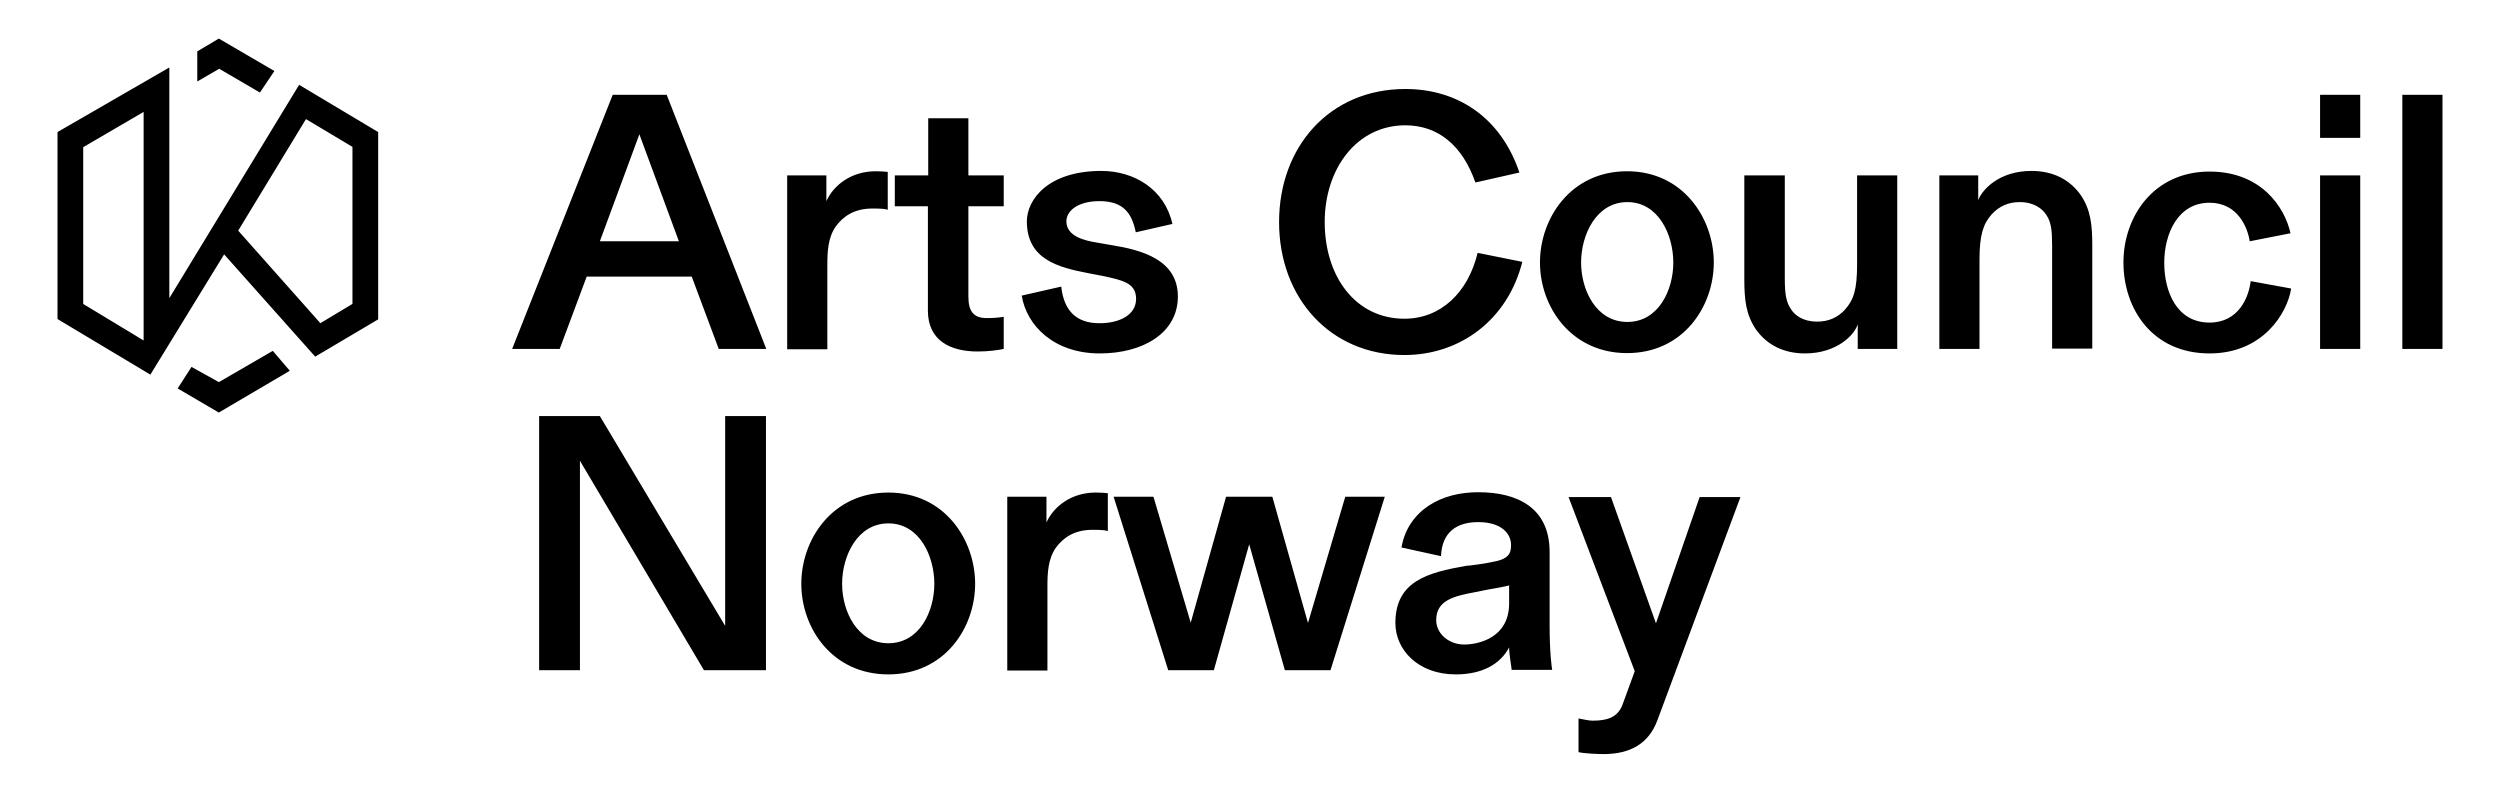 <svg xmlns="http://www.w3.org/2000/svg" viewBox="0 0 778.1 246.5" style="enable-background:new 0 0 778.1 246.5" xml:space="preserve"><path d="M190.7 29.5h16.8l31 79.1h-14.8l-8.4-22.5h-32.7l-8.4 22.5h-14.8l31.3-79.1zm20.6 45.6L199 41.8l-12.3 33.3h24.6zM245 54.6h12.2v8c2.2-4.9 7.7-9.3 15.3-9.3 1.5 0 3 .1 3.8.2v11.8c-.8-.3-2-.4-4.8-.4-5.8 0-9.2 2.6-11.4 5.6-2.4 3.5-2.6 7.7-2.6 12.1v26.1H245V54.6zM288.9 64.2h-10.4v-9.6h10.4V36.8h12.5v17.8h11v9.6h-11v28.1c0 4.8 1.8 6.7 5.7 6.7 1.7 0 3.6-.1 5.3-.4v10c-1.8.4-4.9.8-8.1.8-8.5 0-15.5-3.4-15.5-12.7V64.2zM330.3 89.2c.8 7.2 4.4 11.4 11.9 11.4 6.3 0 11.4-2.6 11.4-7.6s-4.4-5.8-10.3-7.1l-4.7-.9c-9.3-1.8-19-4.3-19-16.1 0-6.7 6.5-15.7 23.2-15.7 10.2 0 19.7 5.7 22.1 16.5l-11.4 2.6c-1.2-5.9-3.8-9.7-11.3-9.7-6.7 0-10.3 3-10.3 6.3 0 4.7 5.8 6 9.5 6.6l4.6.8c9.3 1.5 20.6 4.5 20.6 16 0 11.3-10.8 17.7-24.3 17.7-14.3 0-22.8-8.7-24.3-18l12.3-2.8zM473.8 81.5c-4.5 17.9-19.2 29-36.7 29-23 0-39-17.7-39-41.4 0-23.3 15.6-41.4 39.3-41.4 16.2 0 29.7 8.8 35.5 26l-13.7 3.1c-4-11.5-11.6-17.8-21.8-17.8-15.2 0-25.1 13.6-25.1 30.1 0 17.1 9.7 30.1 24.8 30.1 11.3 0 19.8-8.1 22.8-20.5l13.9 2.8zM479.3 81.7c0-13.8 9.6-28.4 27.1-28.4s27 14.7 27 28.4-9.5 28.2-27 28.2c-17.4 0-27.1-14.4-27.1-28.2zm41.5 0c0-8.6-4.6-18.8-14.3-18.8-9.7 0-14.4 10.2-14.4 18.8s4.7 18.5 14.4 18.5 14.3-9.9 14.3-18.5zM543 54.6h12.5v32c0 4.8.4 7.4 1.9 9.6 1.2 1.9 3.7 3.9 8.2 3.9 3.4 0 6.3-1.2 8.6-3.7 2.7-3 3.8-6.2 3.8-14.1V54.6h12.5v54h-12.3v-7.7c-.9 3.2-6.4 9.1-16.4 9.1-6.7 0-11.9-2.7-15.3-7.5-3.1-4.6-3.6-9.2-3.6-15.8V54.6zM603.5 54.6h12.2v7.7c1.2-3.2 6.4-9.1 16.6-9.1 6.7 0 11.9 2.7 15.3 7.5 3.1 4.6 3.6 9.2 3.6 15.8v32h-12.5v-32c0-4.8-.3-7.4-1.8-9.6-1.2-1.9-3.8-4-8.3-4-3.4 0-6.3 1.2-8.7 3.8-2.7 3-3.8 6.6-3.8 14.1v27.8h-12.5v-54zM713.1 89.8c-1.2 7.7-8.8 20.2-25.4 20.2-17.9 0-26.8-14-26.8-28.3s9.4-28.3 26.8-28.3c16.1 0 23.4 11.1 25.2 19.2l-12.7 2.5c-.6-4.1-3.6-12-12.5-12-9.9 0-14.1 9.7-14.1 18.7s3.9 18.6 14.1 18.6c9 0 12.2-7.8 12.8-12.9l12.6 2.3zM722.1 29.5h12.5v13.4h-12.5V29.5zm0 25.1h12.5v54h-12.5v-54zM747.7 29.5h12.5v79.1h-12.5V29.5zM167.8 129.5h18.9l39 65.3v-65.3h12.7v79.1h-19.3l-38.6-65.2v65.2h-12.7v-79.1zM249.4 181.7c0-13.8 9.6-28.4 27.1-28.4s27 14.7 27 28.4-9.5 28.2-27 28.2-27.1-14.4-27.1-28.2zm41.4 0c0-8.6-4.6-18.8-14.3-18.8s-14.4 10.2-14.4 18.8 4.7 18.5 14.4 18.5 14.3-9.9 14.3-18.5zM313.5 154.6h12.2v8c2.2-4.9 7.7-9.3 15.3-9.3 1.5 0 3 .1 3.8.2v11.8c-.8-.3-2-.4-4.8-.4-5.8 0-9.2 2.6-11.4 5.6-2.4 3.5-2.6 7.7-2.6 12.1v26.1h-12.5v-54.1zM346.6 154.6H359l11.6 39.2 11-39.2H396l11.1 39.3 11.6-39.3H431l-16.9 54h-14.2l-11.1-39.2-11 39.2h-14.2l-17-54zM470.5 208.6c0-.6-.8-4.9-.8-7.1-2.8 5.3-8.5 8.4-16.6 8.4-11.8 0-18.8-7.7-18.8-16 0-13 10-15.7 22.1-17.8.9 0 6.5-.8 7.6-1.1 5.7-.9 6.3-2.8 6.3-5.4 0-3.5-3-7.1-10.2-7.1-6.7 0-11.3 3.1-11.6 10.6l-12.3-2.7c1-5.9 4.3-10.3 8.6-13.1s9.6-4.1 15.3-4.1c12 0 22.2 4.7 22.2 18.6v22.7c0 9.1.7 13.4.8 14h-12.6zm-14.8-8c4.5 0 14-2.1 14-12.8v-5.6c-.9.3-4.8 1-6.6 1.3l-4 .8c-6.3 1.2-12.1 2.4-12.1 8.7 0 4.2 3.9 7.6 8.7 7.6zM491.2 223.6c1.8.3 3.2.7 4.5.7 4.5 0 7.8-1 9.3-5l3.8-10.4-20.6-54.2h13.2l14 39.3 13.6-39.3h12.7l-25.9 69.6c-2.6 6.9-8.1 10.4-16.7 10.4-1.9 0-6.2-.2-7.8-.6v-10.5zM70.3 78.1l29.1-47.9-10.3 3.2 27.6 16.5-7-12.1v64.7l6.8-12-23.3 14 11.5 1.7L69 66l1.3 12.1zM17.9 99.3l28.9 17.3 26.8-43.7-8.8.7L98.1 111l19.6-11.6V41.1L93.1 26.4 52.7 92.8V21L17.9 41.1v58.2zm43.6-74 13.1-7.6-11 1 17.3 10.1 4.5-6.7L68.1 12l-6.7 4v9.3zm-6.2 95.6 12.8 7.5 22.1-13-5.3-6.2L61.1 123l14-.2-15.5-8.6-4.3 6.7zm-29.4-19.1v-63l-5.3 10.1 29.3-17.1-5.2-2.7v83.1l3.2-4.3-27.3-16.5 5.3 10.4z"/></svg>